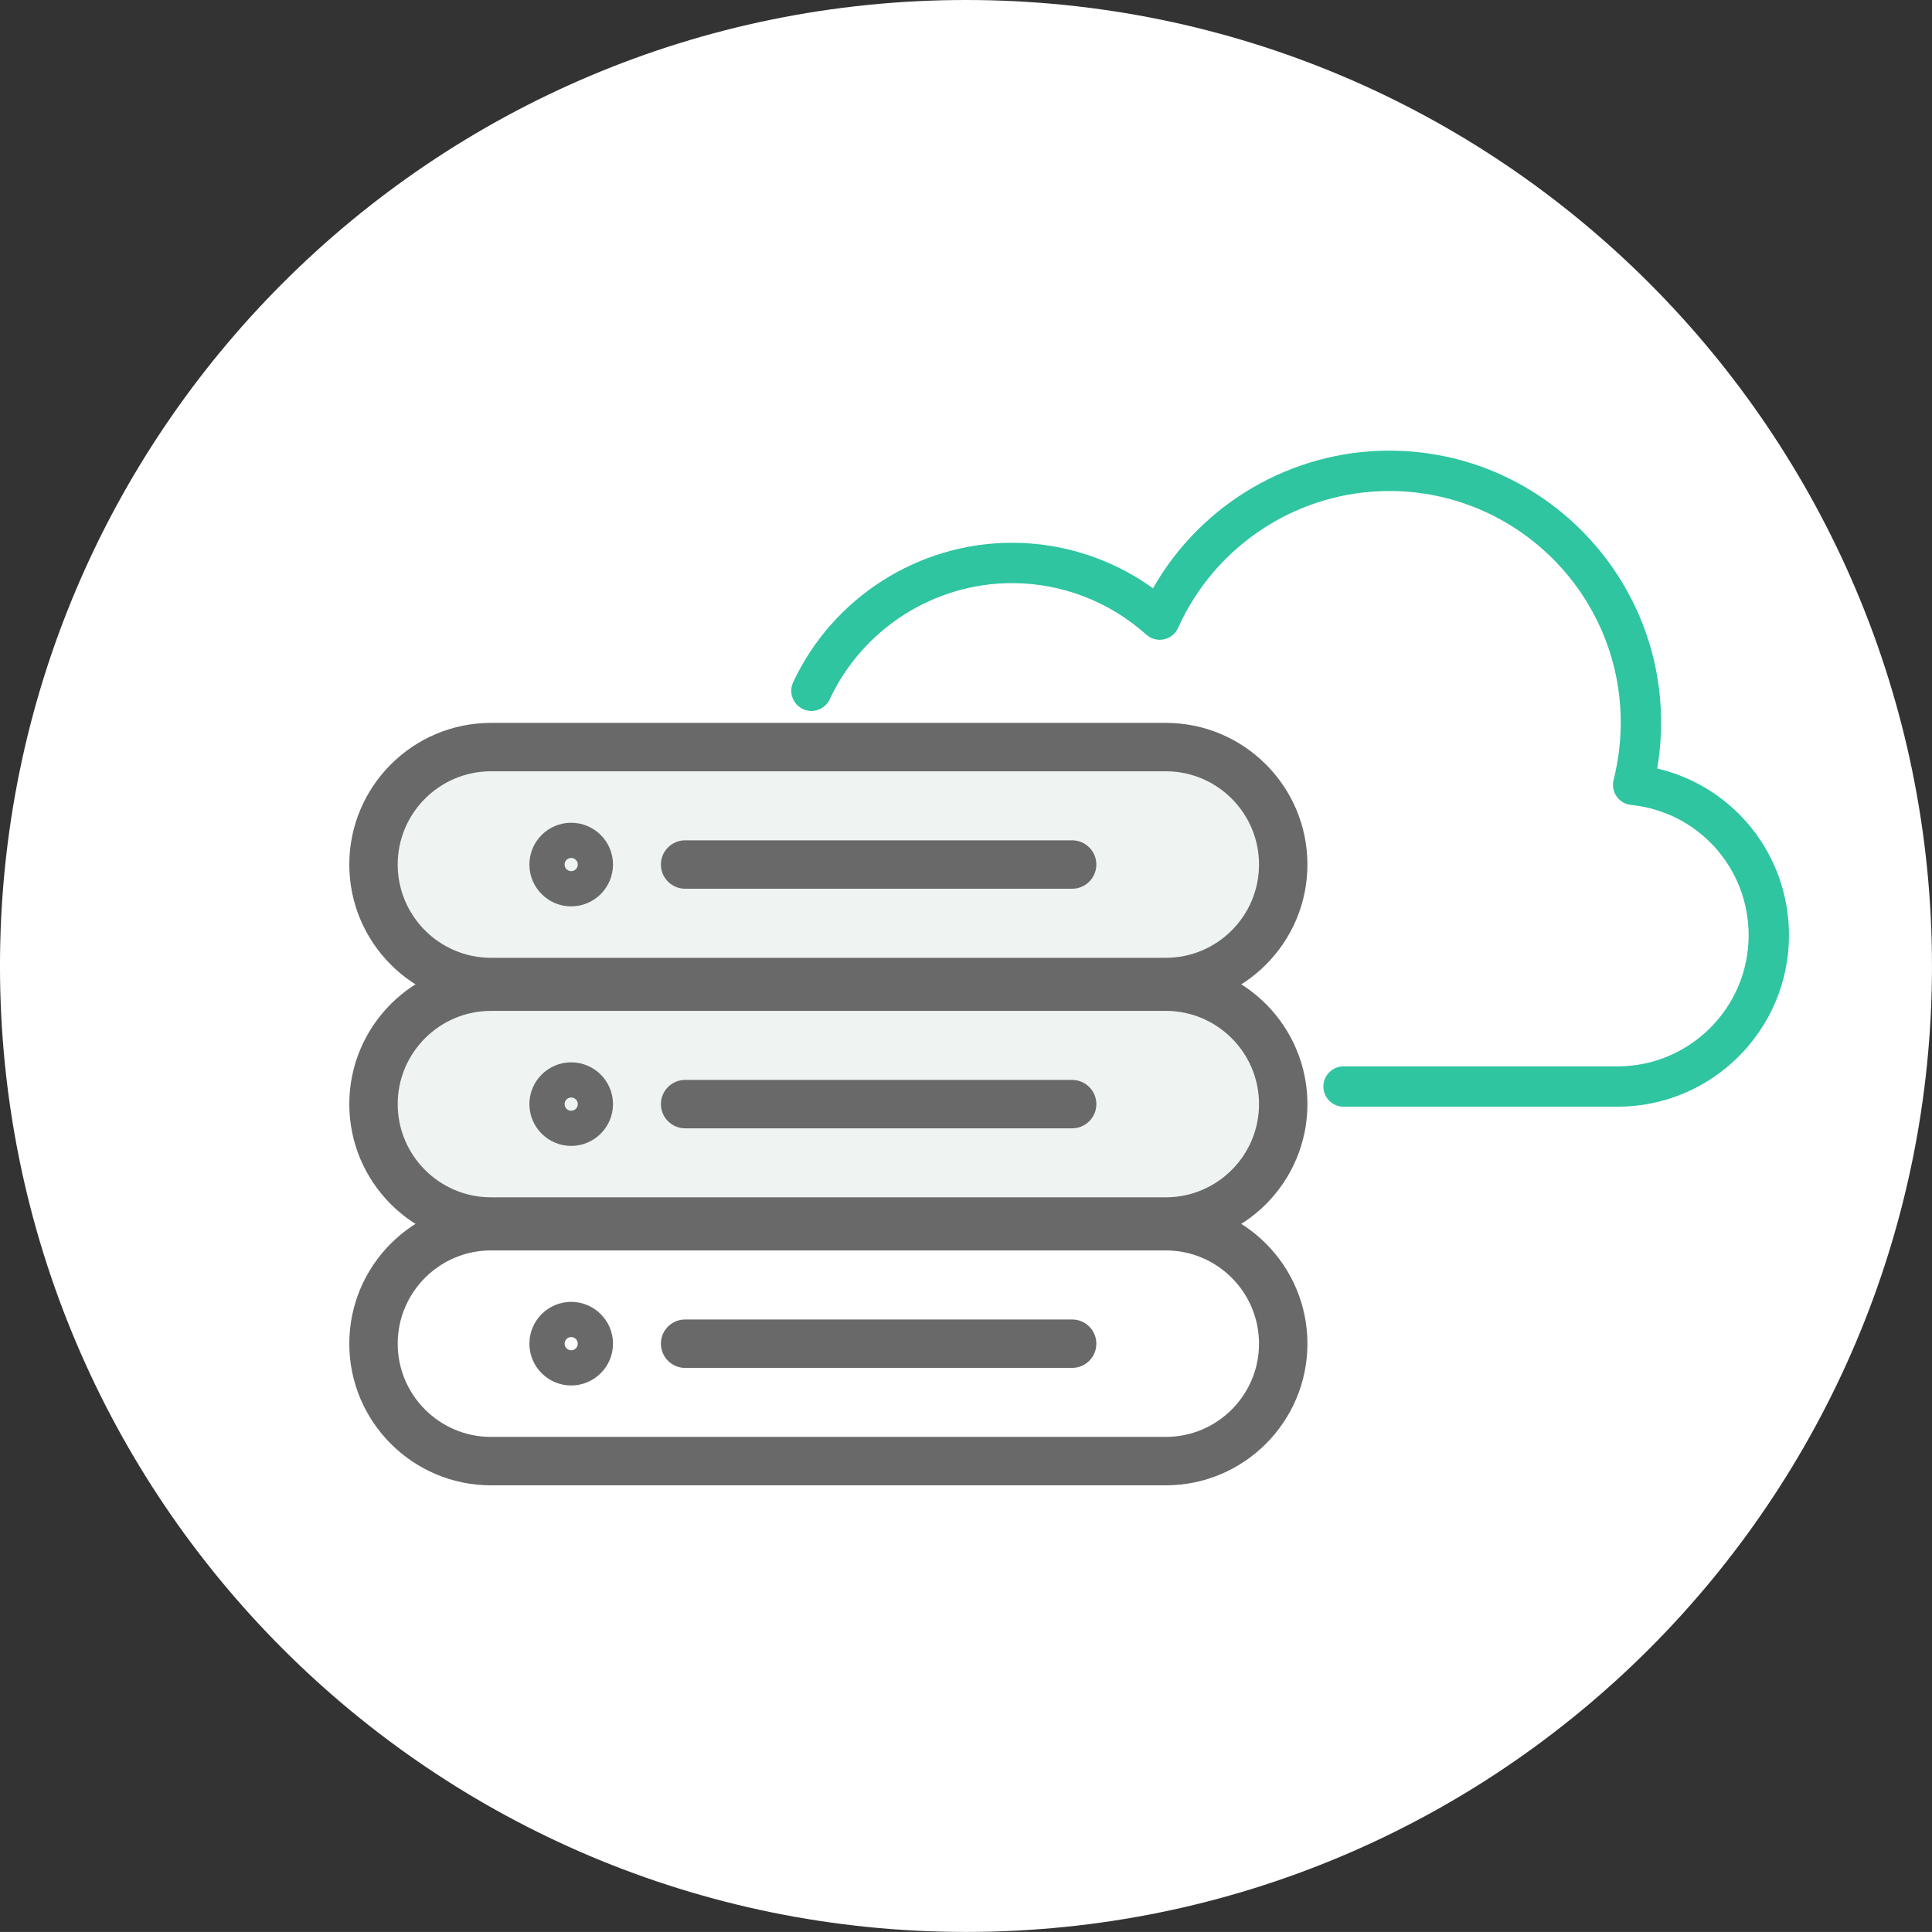 <?xml version="1.0" encoding="utf-8"?>
<!-- Generator: Adobe Illustrator 15.1.0, SVG Export Plug-In . SVG Version: 6.00 Build 0)  -->
<!DOCTYPE svg PUBLIC "-//W3C//DTD SVG 1.1//EN" "http://www.w3.org/Graphics/SVG/1.1/DTD/svg11.dtd">
<svg version="1.1" id="Layer_1" xmlns="http://www.w3.org/2000/svg" xmlns:xlink="http://www.w3.org/1999/xlink" x="0px" y="0px"
	 width="119.736px" height="119.732px" viewBox="0 0 119.736 119.732" enable-background="new 0 0 119.736 119.732"
	 xml:space="preserve">
<rect x="0" y="0" width="119.736" height="119.732" fill="#333333" stroke="none"/>
<g>
	<g>
		<path fill="#FFFFFF" d="M119.735,59.869c0,33.063-26.805,59.863-59.867,59.863c-33.066,0-59.869-26.801-59.869-59.863
			C-0.001,26.803,26.802,0,59.868,0C92.931,0,119.735,26.803,119.735,59.869z"/>
	</g>
	<g>
		<g>
			<path fill="#EFF4F2" d="M79.528,53.579c0,4.021-3.256,7.28-7.275,7.28H30.427c-4.02,0-7.279-3.26-7.279-7.28l0,0
				c0-4.019,3.26-7.278,7.279-7.278h41.826C76.272,46.301,79.528,49.561,79.528,53.579L79.528,53.579z"/>
			<path fill="#696969" d="M72.253,62.359H30.427c-4.841,0-8.779-3.938-8.779-8.78c0-4.841,3.938-8.778,8.779-8.778h41.826
				c4.839,0,8.775,3.938,8.775,8.778C81.028,58.421,77.092,62.359,72.253,62.359z M30.427,47.801c-3.187,0-5.779,2.592-5.779,5.778
				c0,3.188,2.593,5.78,5.779,5.78h41.826c3.185,0,5.775-2.593,5.775-5.78c0-3.187-2.591-5.778-5.775-5.778H30.427z"/>
		</g>
		<g>
			<path fill="#EFF4F2" d="M79.528,68.428c0,4.02-3.256,7.276-7.275,7.276H30.427c-4.02,0-7.279-3.257-7.279-7.276l0,0
				c0-4.021,3.26-7.277,7.279-7.277h41.826C76.272,61.15,79.528,64.406,79.528,68.428L79.528,68.428z"/>
			<path fill="#696969" d="M72.253,77.204H30.427c-4.841,0-8.779-3.938-8.779-8.776c0-4.84,3.938-8.777,8.779-8.777h41.826
				c4.839,0,8.775,3.938,8.775,8.777C81.028,73.267,77.092,77.204,72.253,77.204z M30.427,62.65c-3.187,0-5.779,2.592-5.779,5.777
				s2.593,5.776,5.779,5.776h41.826c3.185,0,5.775-2.591,5.775-5.776s-2.591-5.777-5.775-5.777H30.427z"/>
		</g>
		<path fill="#696969" d="M72.253,92.053H30.427c-4.841,0-8.779-3.938-8.779-8.777c0-4.842,3.938-8.78,8.779-8.78h41.826
			c4.839,0,8.775,3.938,8.775,8.78C81.028,88.115,77.092,92.053,72.253,92.053z M30.427,77.495c-3.187,0-5.779,2.593-5.779,5.78
			c0,3.186,2.593,5.777,5.779,5.777h41.826c3.185,0,5.775-2.592,5.775-5.777c0-3.188-2.591-5.78-5.775-5.78H30.427z"/>
		<path fill="#696969" d="M66.446,55.079H42.46c-0.828,0-1.5-0.672-1.5-1.5s0.672-1.5,1.5-1.5h23.986c0.828,0,1.5,0.672,1.5,1.5
			S67.274,55.079,66.446,55.079z"/>
		<path fill="#696969" d="M35.399,56.172c-1.428,0-2.59-1.163-2.59-2.593c0-1.428,1.162-2.589,2.59-2.589
			c1.429,0,2.592,1.161,2.592,2.589C37.991,55.009,36.828,56.172,35.399,56.172z M35.399,53.172c-0.225,0-0.408,0.183-0.408,0.407
			c0,0.227,0.184,0.411,0.408,0.411c0.227,0,0.41-0.185,0.41-0.411C35.81,53.354,35.626,53.172,35.399,53.172z"/>
		<path fill="#696969" d="M66.446,69.928H42.46c-0.828,0-1.5-0.672-1.5-1.5s0.672-1.5,1.5-1.5h23.986c0.828,0,1.5,0.672,1.5,1.5
			S67.274,69.928,66.446,69.928z"/>
		<path fill="#696969" d="M35.399,71.018c-1.428,0-2.59-1.162-2.59-2.59s1.162-2.59,2.59-2.59c1.429,0,2.592,1.162,2.592,2.59
			S36.828,71.018,35.399,71.018z M35.399,68.018c-0.225,0-0.408,0.184-0.408,0.41s0.184,0.41,0.408,0.41
			c0.227,0,0.41-0.184,0.41-0.41S35.626,68.018,35.399,68.018z"/>
		<path fill="#696969" d="M66.446,84.775H42.46c-0.828,0-1.5-0.672-1.5-1.5s0.672-1.5,1.5-1.5h23.986c0.828,0,1.5,0.672,1.5,1.5
			S67.274,84.775,66.446,84.775z"/>
		<path fill="#696969" d="M35.399,85.865c-1.428,0-2.59-1.162-2.59-2.59c0-1.429,1.162-2.592,2.59-2.592
			c1.429,0,2.592,1.163,2.592,2.592C37.991,84.703,36.828,85.865,35.399,85.865z M35.399,82.865c-0.225,0-0.408,0.184-0.408,0.41
			c0,0.225,0.184,0.408,0.408,0.408c0.227,0,0.41-0.184,0.41-0.408C35.81,83.049,35.626,82.865,35.399,82.865z"/>
		<path fill="#2EC5A0" d="M100.249,68.588H83.267c-0.69,0-1.25-0.56-1.25-1.25s0.56-1.25,1.25-1.25h16.982
			c4.479,0,8.123-3.644,8.123-8.123c0-4.182-3.132-7.654-7.285-8.079c-0.361-0.036-0.689-0.229-0.897-0.527
			s-0.276-0.671-0.188-1.023c0.295-1.16,0.444-2.358,0.444-3.562c0-7.909-6.434-14.344-14.342-14.344
			c-5.641,0-10.778,3.329-13.09,8.482c-0.163,0.364-0.491,0.629-0.882,0.711c-0.393,0.084-0.797-0.026-1.095-0.293
			c-2.29-2.058-5.245-3.191-8.32-3.191c-4.821,0-9.255,2.826-11.295,7.2c-0.292,0.626-1.035,0.897-1.661,0.604
			c-0.626-0.292-0.896-1.035-0.604-1.661c2.449-5.251,7.771-8.644,13.561-8.644c3.154,0,6.204,0.993,8.739,2.822
			c2.973-5.229,8.561-8.531,14.647-8.531c9.286,0,16.842,7.556,16.842,16.844c0,0.958-0.081,1.913-0.241,2.854
			c4.741,1.112,8.167,5.338,8.167,10.338C110.872,63.822,106.106,68.588,100.249,68.588z"/>
	</g>
</g>
</svg>
